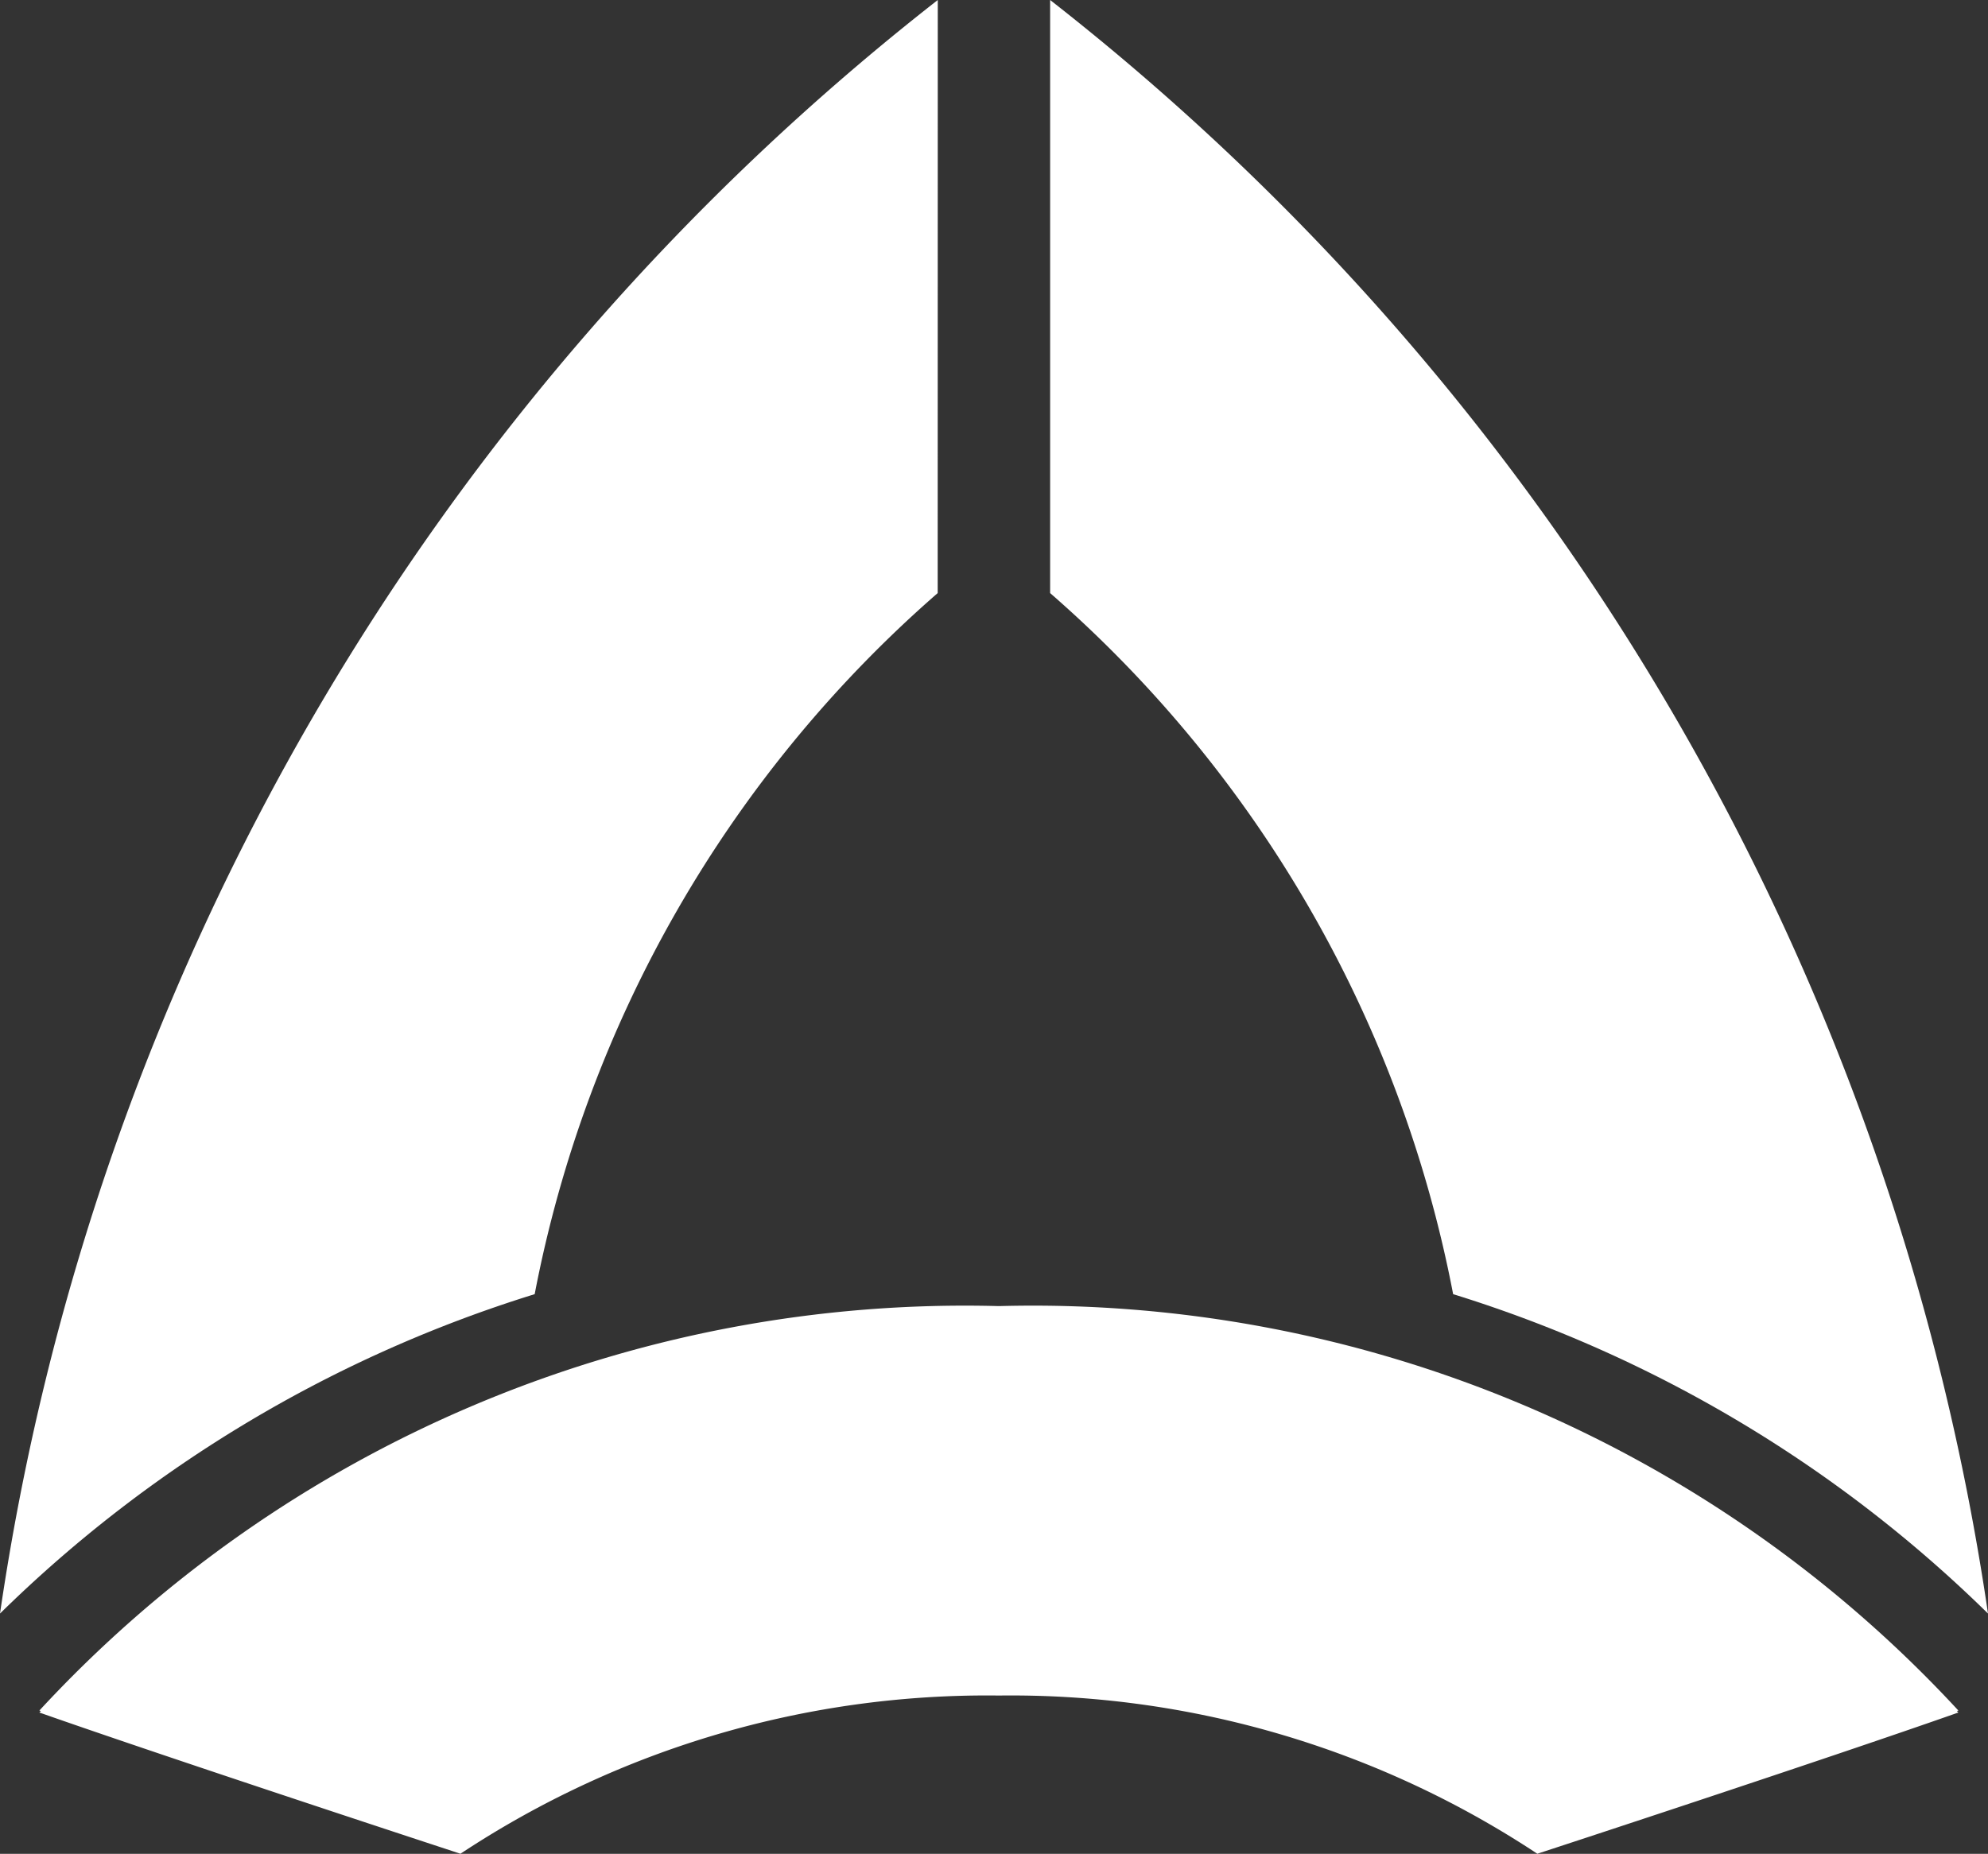 <svg xmlns="http://www.w3.org/2000/svg" width="22.011" height="20.53" viewBox="0 0 22.011 20.53">
  <rect x="0" y="0" width="22.011" height="20.53" fill="#333333" stroke="none"/>
  <g id="Group_3401" data-name="Group 3401" transform="translate(-1675.263 -271.496)">
    <path id="Path_19" data-name="Path 19" d="M-22.437,0A27.788,27.788,0,0,0-32.82,17.869,14.617,14.617,0,0,1-26.9,14.332a13.726,13.726,0,0,1,4.462-7.764Z" transform="translate(1708.083 271.496)" fill="#fff"/>
    <path id="Path_20" data-name="Path 20" d="M0,0V6.568a13.726,13.726,0,0,1,4.462,7.764,14.621,14.621,0,0,1,5.922,3.537A27.789,27.789,0,0,0,0,0" transform="translate(1686.89 271.496)" fill="#fff"/>
    <g id="Group_21" data-name="Group 21" transform="translate(1675.699 285.96)">
      <path id="Path_21" data-name="Path 21" d="M-22.975,0h-.017A13.951,13.951,0,0,0-33.607,4.479l.017.005-.017.017c1.493.525,4.605,1.545,4.662,1.564a10.564,10.564,0,0,1,5.961-1.752,10.565,10.565,0,0,1,5.962,1.752c.057-.018,3.169-1.038,4.662-1.564l-.016-.017.016-.005A13.949,13.949,0,0,0-22.975,0" transform="translate(33.607)" fill="#fff"/>
    </g>
  </g>
</svg>
